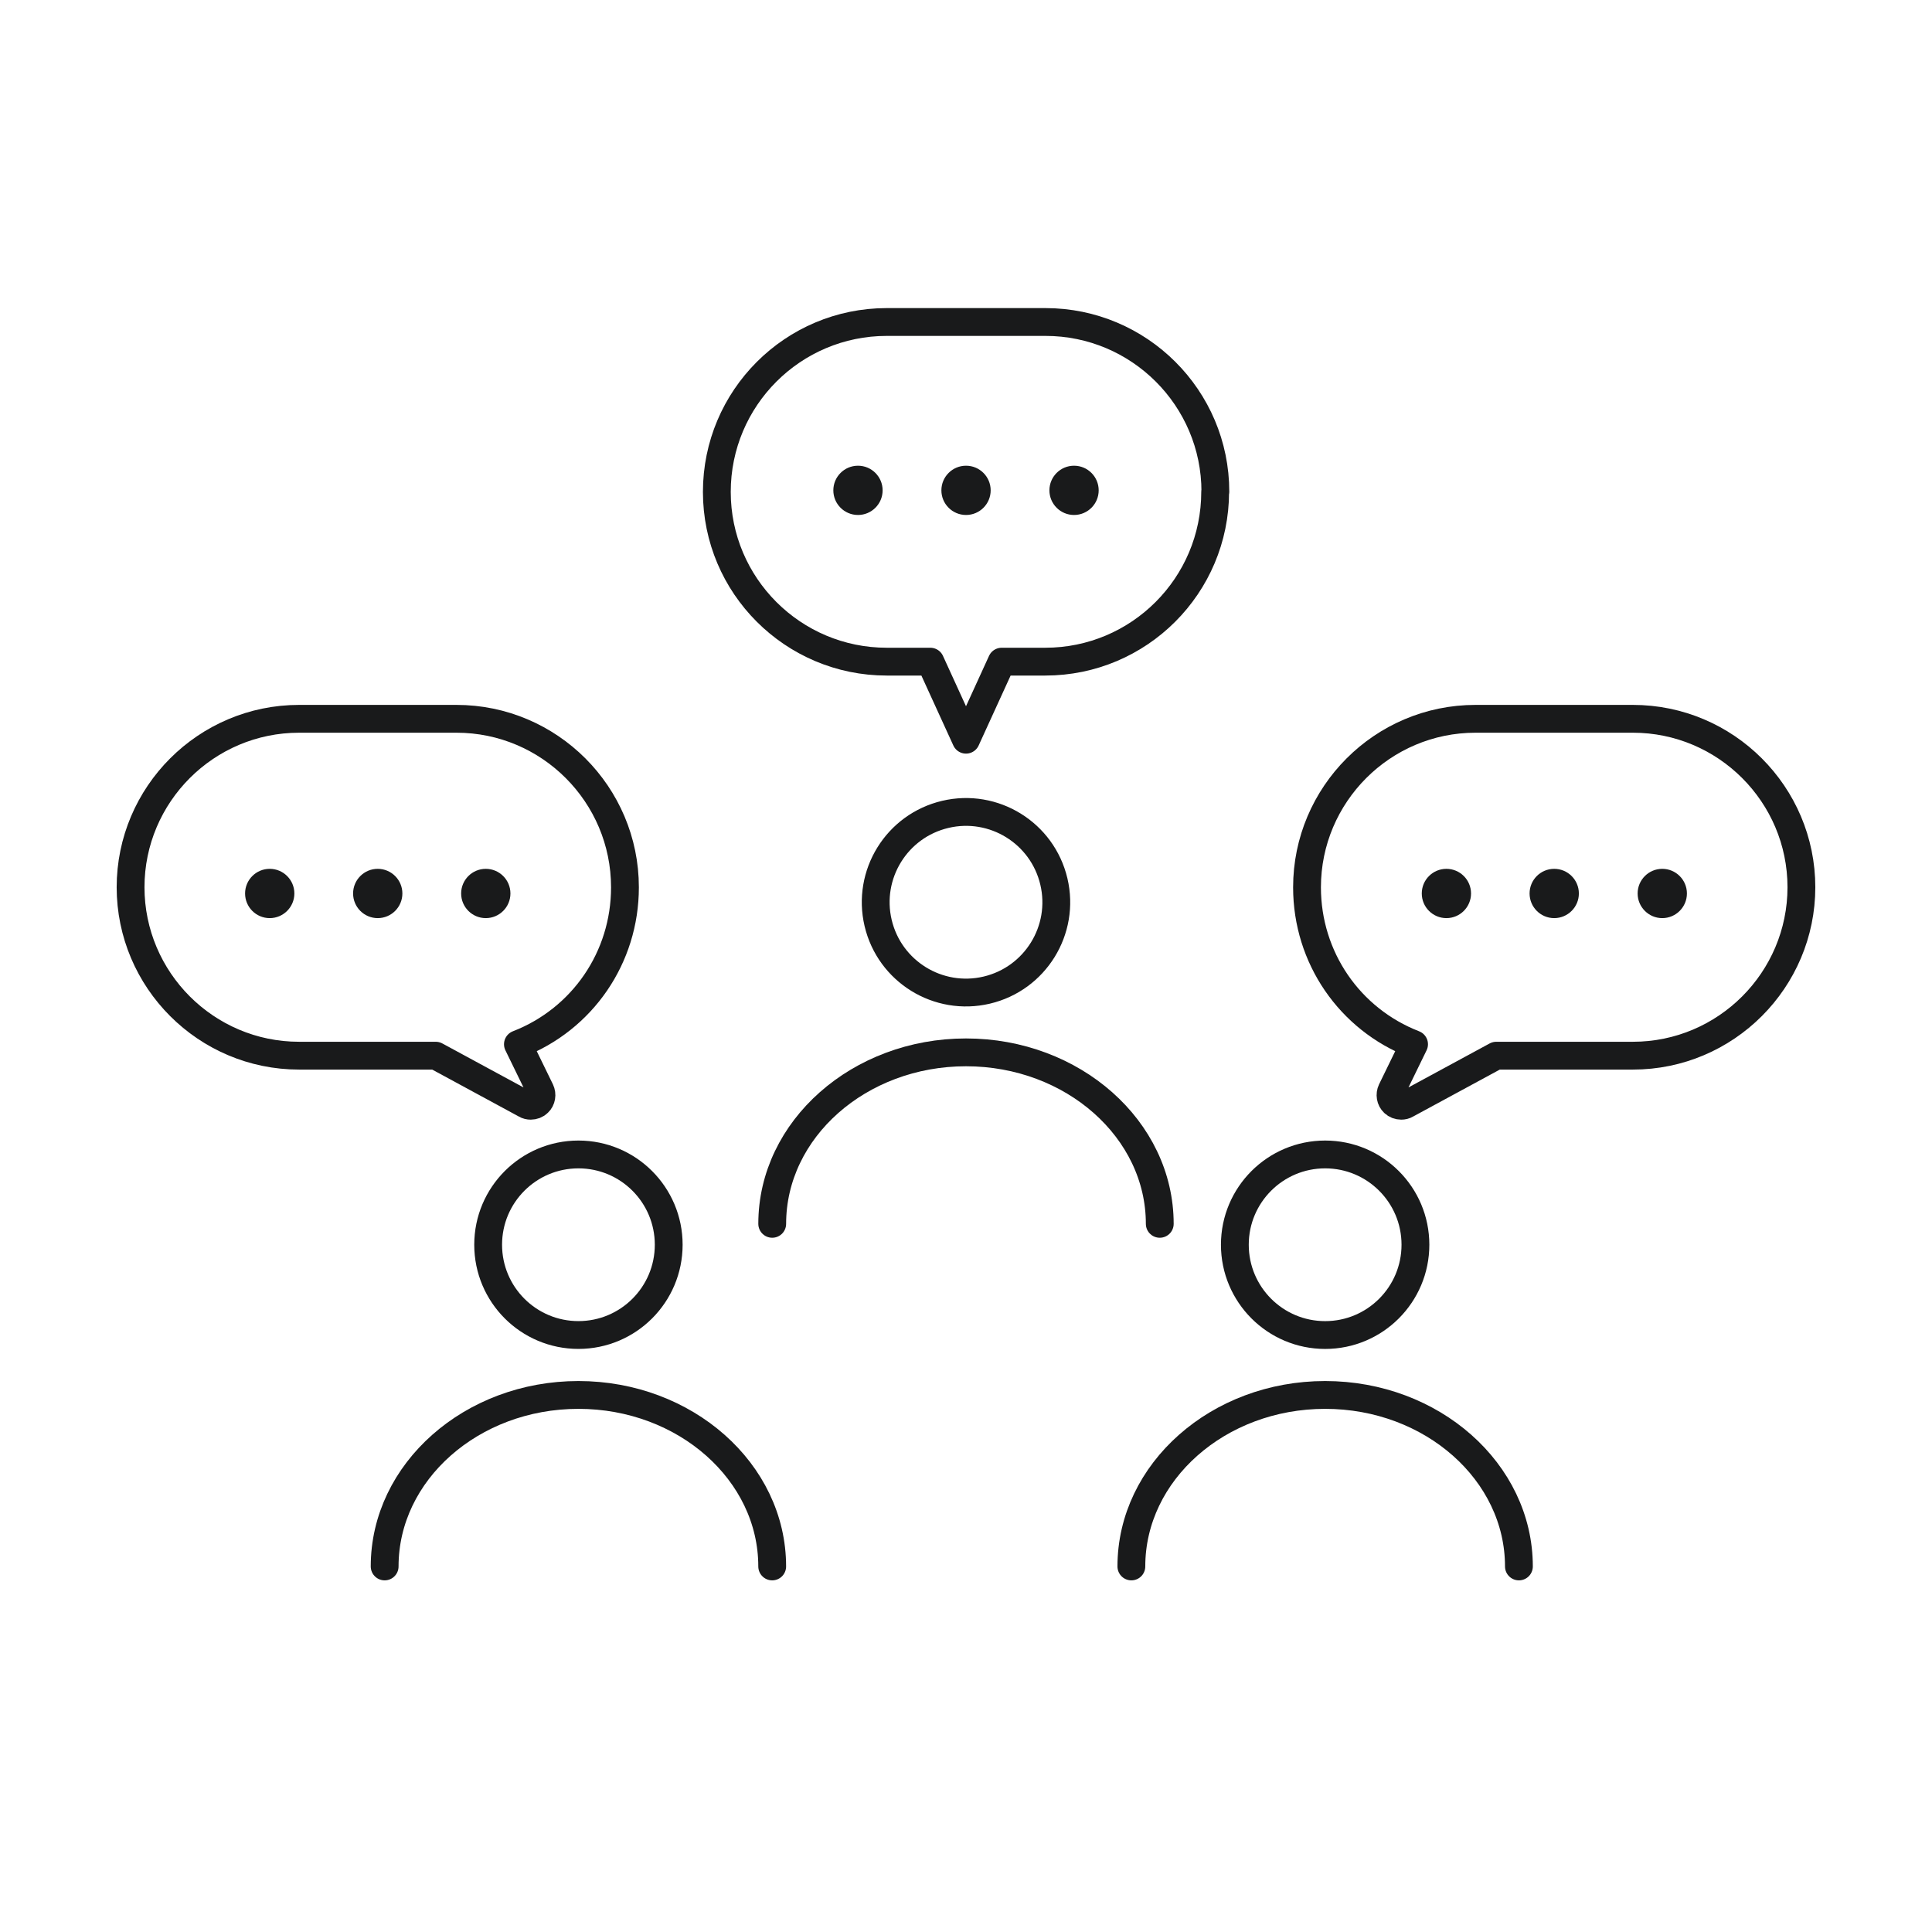 <svg width="96" height="96" viewBox="0 0 96 96" fill="none" xmlns="http://www.w3.org/2000/svg">
<path d="M49.031 49.198C51.442 48.629 52.935 46.213 52.366 43.802C51.797 41.39 49.381 39.897 46.97 40.466C44.558 41.035 43.065 43.451 43.634 45.863C44.203 48.274 46.619 49.767 49.031 49.198Z" stroke="#191A1B" stroke-width="1.382" stroke-linecap="round" stroke-linejoin="round"/>
<path d="M57.628 60.812C57.628 56.111 53.309 52.291 48 52.291C42.691 52.291 38.371 56.111 38.371 60.812" stroke="#191A1B" stroke-width="1.382" stroke-linecap="round" stroke-linejoin="round"/>
<path d="M28.742 66.336C31.22 66.336 33.228 64.328 33.228 61.85C33.228 59.372 31.22 57.364 28.742 57.364C26.264 57.364 24.256 59.372 24.256 61.85C24.256 64.328 26.264 66.336 28.742 66.336Z" stroke="#191A1B" stroke-width="1.382" stroke-linecap="round" stroke-linejoin="round"/>
<path d="M38.37 77.836C38.37 73.135 34.051 69.314 28.742 69.314C23.433 69.314 19.113 73.135 19.113 77.836" stroke="#191A1B" stroke-width="1.382" stroke-linecap="round" stroke-linejoin="round"/>
<path d="M65.846 66.337C68.323 66.337 70.332 64.328 70.332 61.85C70.332 59.373 68.323 57.364 65.846 57.364C63.368 57.364 61.359 59.373 61.359 61.85C61.359 64.328 63.368 66.337 65.846 66.337Z" stroke="#191A1B" stroke-width="1.382" stroke-linecap="round" stroke-linejoin="round"/>
<path d="M75.474 77.836C75.474 73.135 71.154 69.314 65.845 69.314C60.536 69.314 56.217 73.135 56.217 77.836" stroke="#191A1B" stroke-width="1.382" stroke-linecap="round" stroke-linejoin="round"/>
<path d="M6.488 44.092C6.488 39.468 10.25 35.717 14.863 35.717H22.68C27.303 35.717 31.054 39.478 31.054 44.092C31.054 47.579 28.939 50.644 25.735 51.888L26.852 54.18C26.95 54.386 26.911 54.641 26.744 54.797C26.646 54.895 26.509 54.944 26.372 54.944C26.284 54.944 26.196 54.925 26.117 54.876L21.651 52.456H14.863C10.24 52.456 6.488 48.695 6.488 44.082V44.092Z" stroke="#191A1B" stroke-width="1.382" stroke-linecap="round" stroke-linejoin="round"/>
<path d="M89.511 44.092C89.511 39.468 85.75 35.717 81.136 35.717H73.32C68.697 35.717 64.945 39.478 64.945 44.092C64.945 47.579 67.061 50.644 70.264 51.888L69.147 54.18C69.049 54.386 69.089 54.641 69.255 54.797C69.353 54.895 69.49 54.944 69.627 54.944C69.716 54.944 69.804 54.925 69.882 54.876L74.349 52.456H81.136C85.76 52.456 89.511 48.695 89.511 44.082V44.092Z" stroke="#191A1B" stroke-width="1.382" stroke-linecap="round" stroke-linejoin="round"/>
<path d="M73.095 44.396C73.095 45.072 72.547 45.621 71.871 45.621C71.195 45.621 70.647 45.072 70.647 44.396C70.647 43.72 71.195 43.172 71.871 43.172C72.547 43.172 73.095 43.72 73.095 44.396Z" fill="#191A1B"/>
<path d="M78.453 44.396C78.453 45.072 77.904 45.621 77.228 45.621C76.552 45.621 76.004 45.072 76.004 44.396C76.004 43.72 76.552 43.172 77.228 43.172C77.904 43.172 78.453 43.72 78.453 44.396Z" fill="#191A1B"/>
<path d="M83.822 44.396C83.822 45.072 83.273 45.621 82.597 45.621C81.922 45.621 81.373 45.072 81.373 44.396C81.373 43.72 81.922 43.172 82.597 43.172C83.273 43.172 83.822 43.72 83.822 44.396Z" fill="#191A1B"/>
<path d="M60.381 24.433C60.381 29.096 56.6 32.877 51.938 32.877H49.773L48 36.756L46.227 32.877H44.062C39.4 32.877 35.619 29.096 35.619 24.443C35.619 19.781 39.4 16 44.062 16H51.947C56.61 16 60.391 19.781 60.391 24.433H60.381Z" stroke="#191A1B" stroke-width="1.382" stroke-linecap="round" stroke-linejoin="round"/>
<path d="M43.857 24.365C43.857 25.041 43.308 25.589 42.633 25.589C41.957 25.589 41.408 25.041 41.408 24.365C41.408 23.689 41.957 23.141 42.633 23.141C43.308 23.141 43.857 23.689 43.857 24.365Z" fill="#191A1B"/>
<path d="M49.226 24.365C49.226 25.041 48.678 25.589 48.002 25.589C47.326 25.589 46.777 25.041 46.777 24.365C46.777 23.689 47.326 23.141 48.002 23.141C48.678 23.141 49.226 23.689 49.226 24.365Z" fill="#191A1B"/>
<path d="M54.593 24.365C54.593 25.041 54.045 25.589 53.369 25.589C52.693 25.589 52.145 25.041 52.145 24.365C52.145 23.689 52.693 23.141 53.369 23.141C54.045 23.141 54.593 23.689 54.593 24.365Z" fill="#191A1B"/>
<path d="M14.627 44.396C14.627 45.072 14.078 45.621 13.402 45.621C12.726 45.621 12.178 45.072 12.178 44.396C12.178 43.72 12.726 43.172 13.402 43.172C14.078 43.172 14.627 43.72 14.627 44.396Z" fill="#191A1B"/>
<path d="M19.994 44.396C19.994 45.072 19.445 45.621 18.769 45.621C18.093 45.621 17.545 45.072 17.545 44.396C17.545 43.72 18.093 43.172 18.769 43.172C19.445 43.172 19.994 43.72 19.994 44.396Z" fill="#191A1B"/>
<path d="M25.363 44.396C25.363 45.072 24.814 45.621 24.138 45.621C23.463 45.621 22.914 45.072 22.914 44.396C22.914 43.72 23.463 43.172 24.138 43.172C24.814 43.172 25.363 43.72 25.363 44.396Z" fill="#191A1B"/>
</svg>

